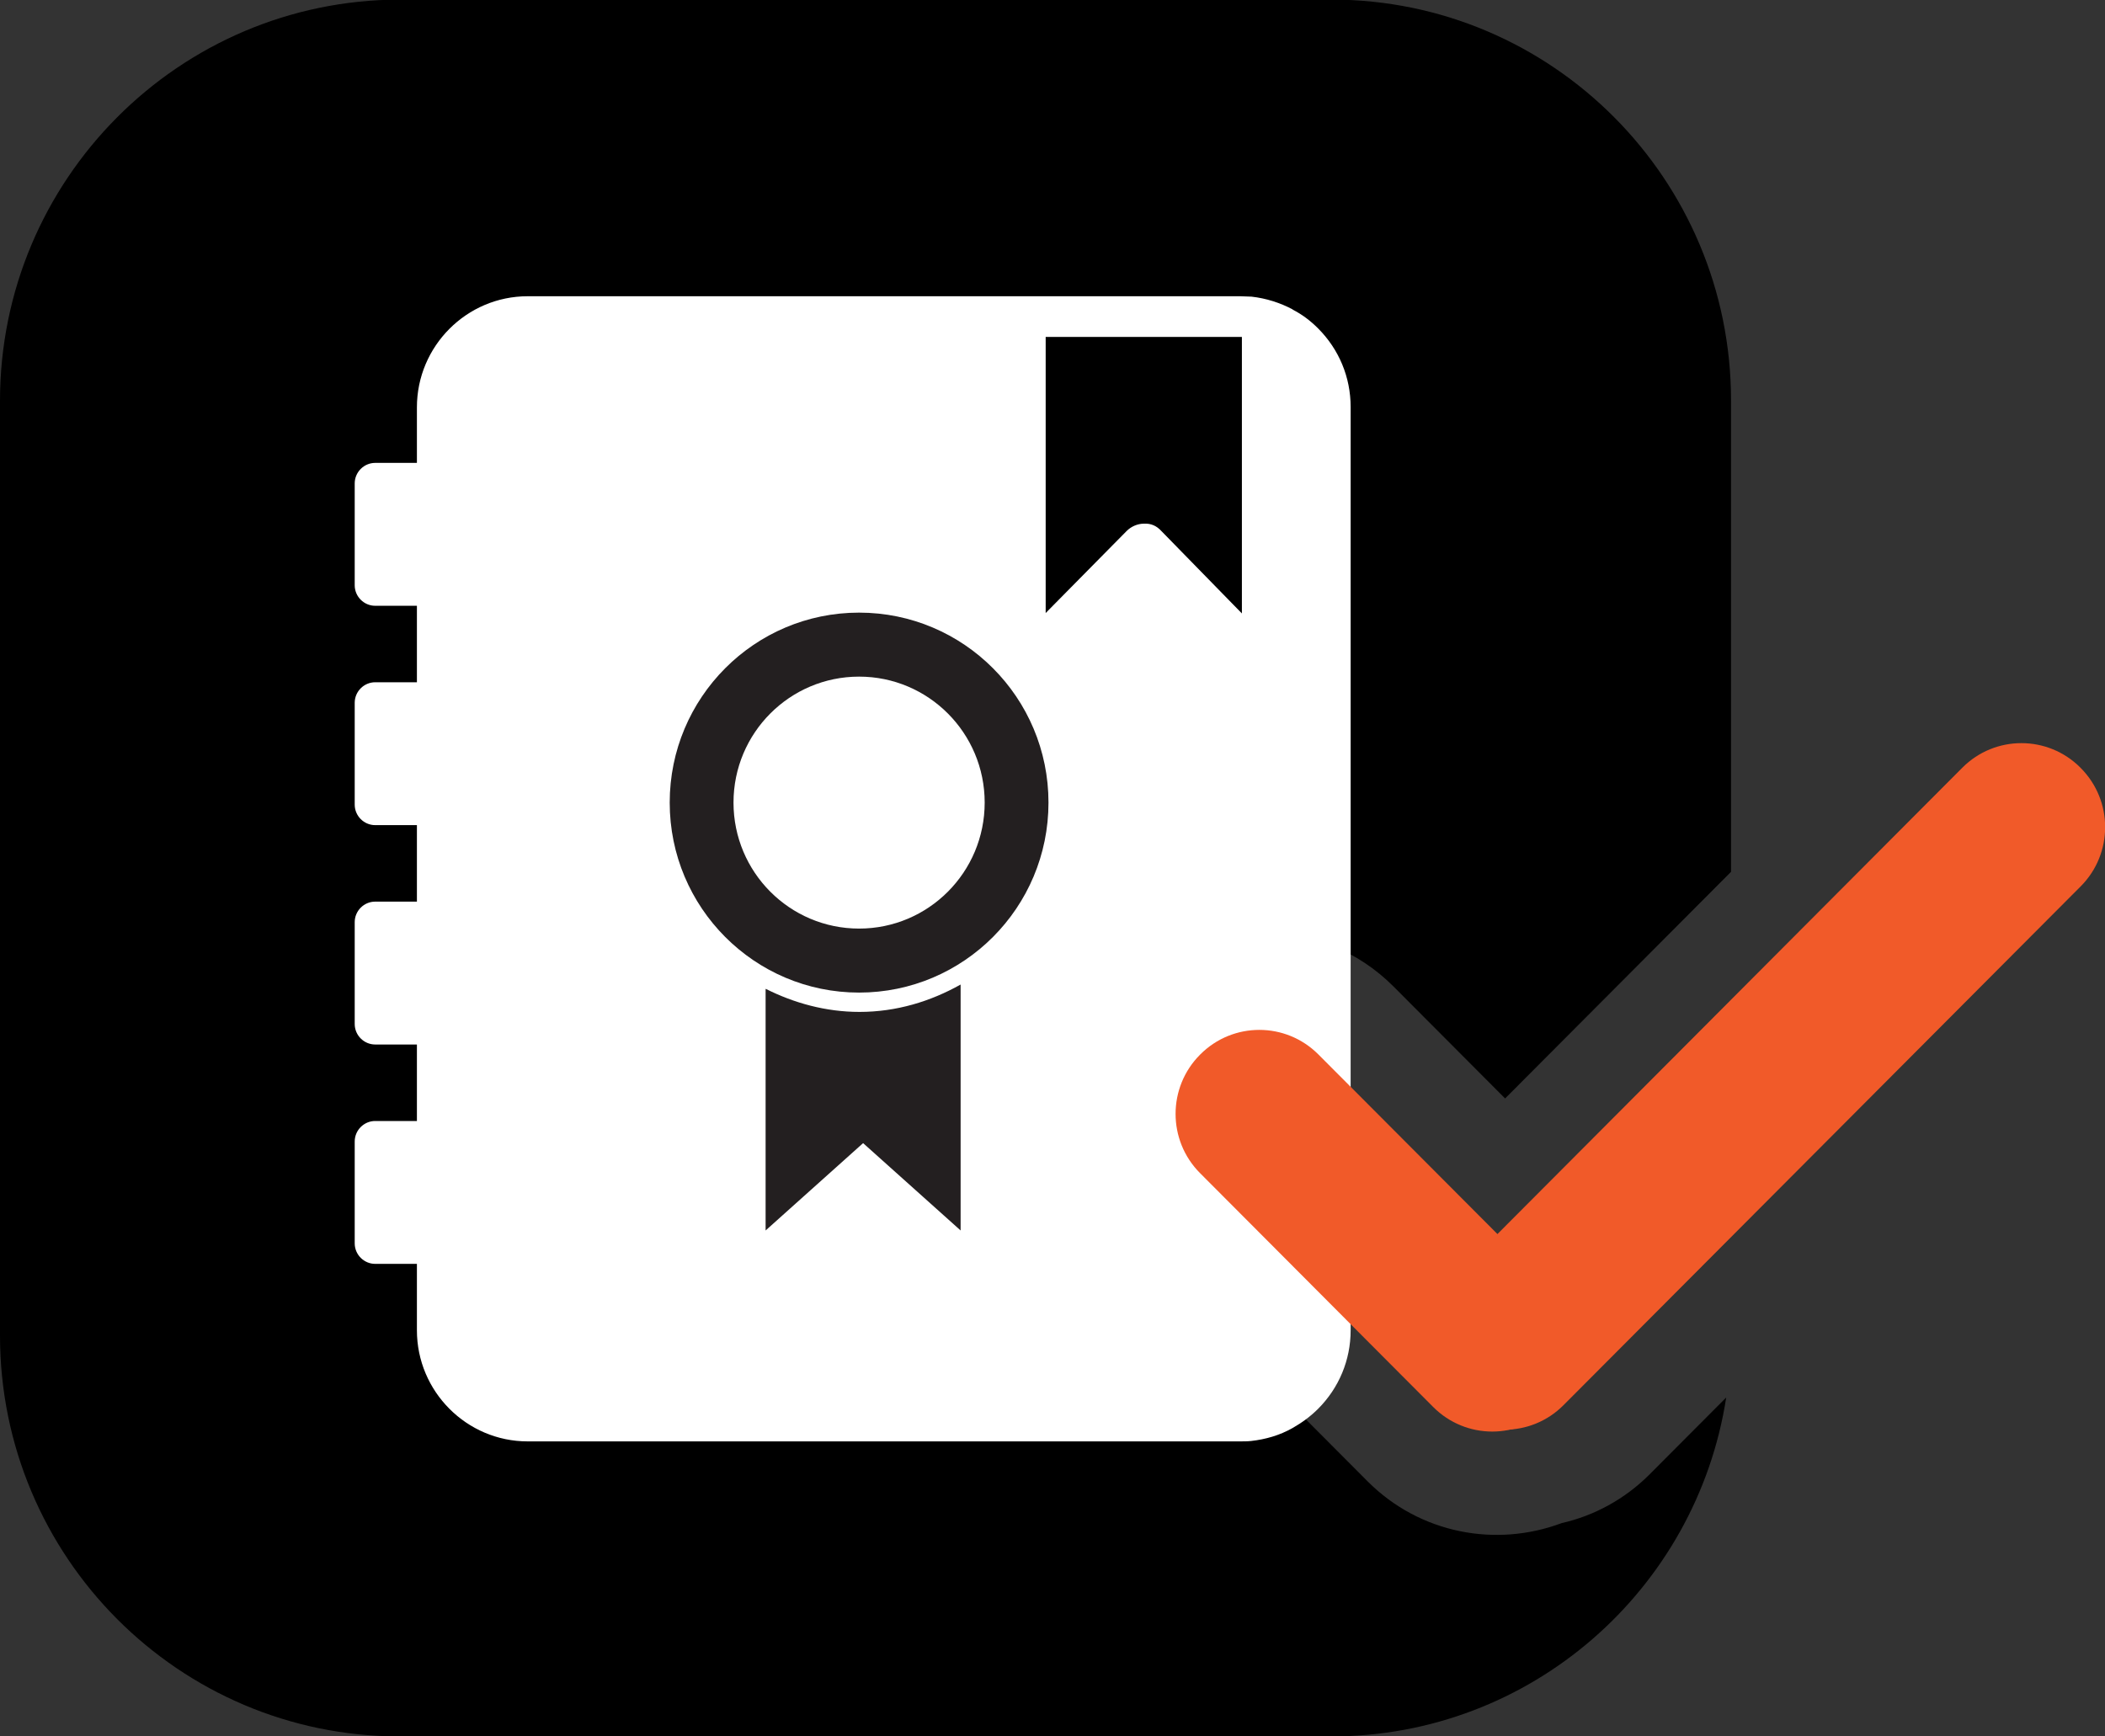 <svg width="120" height="99" viewBox="0 0 120 99" fill="none" xmlns="http://www.w3.org/2000/svg">
<rect x="0" y="0" width="120" height="99" fill="#333333" stroke="none"/>
<g clip-path="url(#clip0_687_1987)">
<path d="M79.443 56.247L85.802 62.627L98.681 49.706V22.834C98.681 10.212 88.479 -0.023 75.898 -0.023H22.783C10.202 -6.78003e-07 0 10.235 0 22.857V76.143C0 88.765 10.202 99 22.783 99H75.898C87.289 99 96.714 90.624 98.406 79.677L94.037 84.061C92.619 85.483 90.858 86.424 89.028 86.837C85.299 88.237 80.953 87.457 77.957 84.451L64.644 71.095C60.549 66.987 60.549 60.355 64.644 56.247C68.738 52.139 75.349 52.139 79.443 56.247Z" fill="black"/>
<path d="M73.702 17.647C72.97 17.257 72.169 17.005 71.346 16.913C71.14 16.913 70.911 16.89 70.705 16.89H30.08C26.603 16.89 23.767 19.736 23.767 23.224V26.391H21.388C20.747 26.391 20.221 26.919 20.221 27.561V33.367C20.221 34.01 20.747 34.538 21.388 34.538H23.767V38.898H21.388C20.747 38.898 20.221 39.426 20.221 40.068V45.874C20.221 46.517 20.747 47.044 21.388 47.044H23.767V51.405H21.388C20.747 51.405 20.221 51.932 20.221 52.575V58.381C20.221 59.024 20.747 59.551 21.388 59.551H23.767V63.912H21.388C20.747 63.912 20.221 64.439 20.221 65.082V70.888C20.221 71.531 20.747 72.058 21.388 72.058H23.767V75.845C23.767 79.333 26.603 82.179 30.08 82.179H70.683C70.888 82.179 71.117 82.179 71.323 82.156C72.147 82.064 72.947 81.835 73.679 81.421C74.205 81.123 74.708 80.756 75.143 80.32C76.332 79.127 76.996 77.543 76.996 75.845V23.201C76.996 21.503 76.332 19.919 75.143 18.726C74.708 18.29 74.228 17.923 73.679 17.647H73.702ZM66.199 30.269C65.948 29.994 65.627 29.833 65.216 29.856C64.85 29.856 64.484 30.017 64.232 30.269L59.611 34.951V19.208H70.797V34.974L66.222 30.292L66.199 30.269Z" fill="white"/>
<path d="M48.974 56.591C54.937 56.591 59.771 51.742 59.771 45.759C59.771 39.777 54.937 34.928 48.974 34.928C43.012 34.928 38.178 39.777 38.178 45.759C38.178 51.742 43.012 56.591 48.974 56.591Z" fill="#231F20"/>
<path d="M43.645 56.385V70.154L49.203 65.174L54.762 70.154V56.132C53.046 57.096 51.102 57.693 48.997 57.693C47.076 57.693 45.269 57.188 43.667 56.385H43.645Z" fill="#231F20"/>
<path d="M48.975 52.942C52.929 52.942 56.134 49.726 56.134 45.759C56.134 41.792 52.929 38.577 48.975 38.577C45.02 38.577 41.815 41.792 41.815 45.759C41.815 49.726 45.02 52.942 48.975 52.942Z" fill="white"/>
<path d="M111.87 43.767L82.384 73.349C80.526 75.213 80.526 78.236 82.384 80.1L82.4 80.116C84.258 81.98 87.271 81.98 89.129 80.116L118.615 50.534C120.473 48.67 120.473 45.648 118.615 43.784L118.599 43.767C116.741 41.903 113.729 41.903 111.87 43.767Z" fill="#F15A29"/>
<path d="M88.451 73.454L75.155 60.116C73.297 58.252 70.284 58.252 68.426 60.116L68.41 60.132C66.552 61.996 66.552 65.019 68.41 66.883L81.706 80.221C83.564 82.085 86.576 82.085 88.434 80.221L88.451 80.205C90.309 78.341 90.309 75.319 88.451 73.454Z" fill="#F15A29"/>
</g>
<defs>
<clipPath id="clip0_687_1987">
<rect width="120" height="99" fill="white"/>
</clipPath>
</defs>
</svg>
